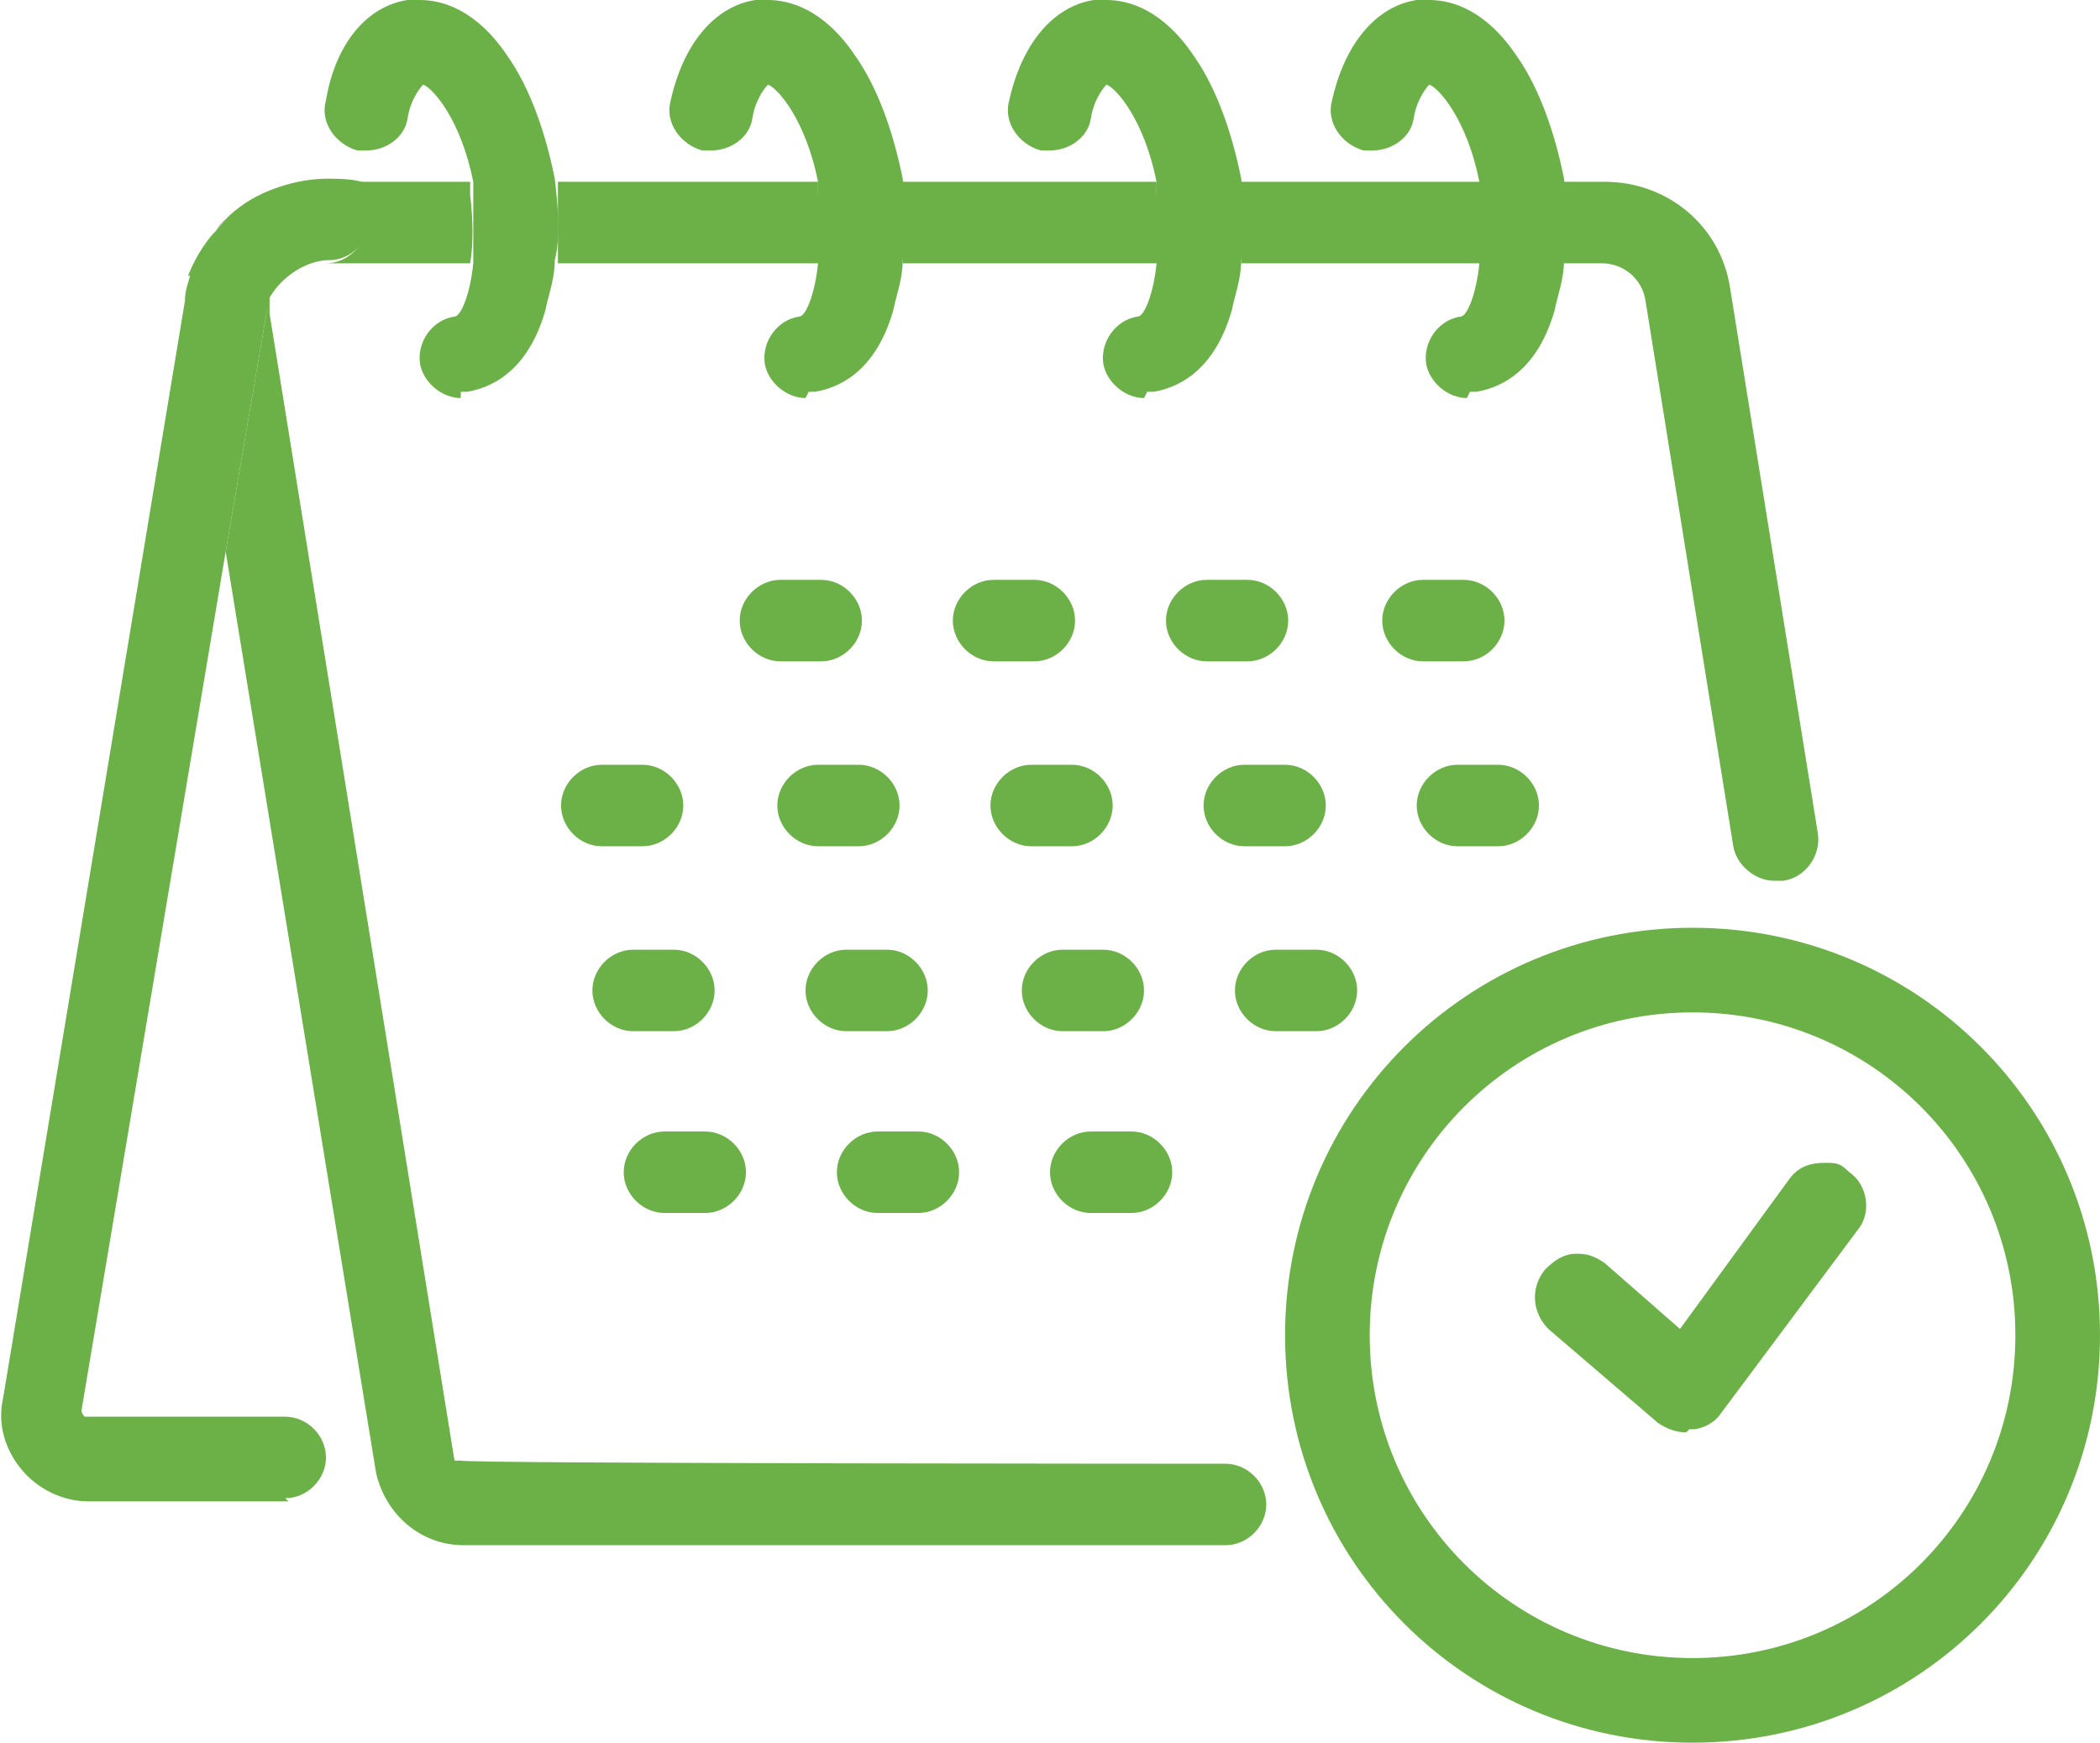 <?xml version="1.0" encoding="UTF-8"?>
<svg id="uuid-120523e9-7cac-43fe-8e74-6fffd5a5ff56" data-name="レイヤー 1" xmlns="http://www.w3.org/2000/svg" viewBox="0 0 67 55.6" width="67" height="55.6">
  <defs>
    <style>
      .uuid-5b19964a-02a5-4b0b-83f4-23ef9e9d2b5c {
        fill: #6cb147;
      }
    </style>
  </defs>
  <path class="uuid-5b19964a-02a5-4b0b-83f4-23ef9e9d2b5c" d="m26.1,8.4h-8.3c0-.8,0-1.7,0-2.6,0,0,0,0,0,0h8.3c0,.1,0,.3,0,.4.1.9.1,1.6,0,2.2m10.8,0h-8.1c0-.8,0-1.7,0-2.6,0,0,0,0,0,0h8.1c0,.1,0,.3,0,.4.1.9.1,1.6,0,2.2m10.4,0h-7.7c0-.8,0-1.7,0-2.6,0,0,0,0,0,0h7.7c0,.1,0,.3,0,.4.1.9.1,1.6,0,2.2m-41.1.4c.2-.6.4-1.1.8-1.6.8-.9,1.9-1.4,3.1-1.4h4.9c0,.1,0,.3,0,.4.1.9.1,1.6,0,2.2h-4.6c.7,0,1.3-.6,1.3-1.3s-.6-1.3-1.3-1.3c-2,0-3.7,1.2-4.4,3m50.6,19.3c-.6,0-1.2-.5-1.3-1.1l-2.8-17.4c-.1-.7-.7-1.2-1.4-1.2h-1.3c0-.8,0-1.7,0-2.6,0,0,0,0,0,0h1.4c2,0,3.7,1.4,4,3.4l2.8,17.4c.1.7-.4,1.4-1.1,1.5,0,0-.1,0-.2,0m-17.5,21.2H14.8c-1.4,0-2.5-1-2.8-2.3l-4.8-29.4,1.3-7.6c0-.2,0-.3.1-.5,0,.1,0,.3,0,.5l5.9,36.6h.2c0,.1,24.4.1,24.4.1.7,0,1.3.6,1.3,1.3s-.6,1.3-1.3,1.3"/>
  <path class="uuid-5b19964a-02a5-4b0b-83f4-23ef9e9d2b5c" d="m9.2,47.9H2.8c-.8,0-1.6-.4-2.1-1-.5-.6-.8-1.4-.6-2.3L5.9,9.6c0-.3.1-.6.2-.9.7-1.8,2.4-3,4.4-3s1.3.6,1.3,1.3-.6,1.3-1.3,1.3-1.5.5-1.9,1.2c0,.2-.1.3-.1.5l-1.3,7.6-4.6,27.4h0c0,.1.1.2.1.2h6.4c.7,0,1.3.6,1.3,1.3s-.6,1.3-1.3,1.3"/>
  <path class="uuid-5b19964a-02a5-4b0b-83f4-23ef9e9d2b5c" d="m14.7,12.7c-.6,0-1.2-.5-1.3-1.1-.1-.7.4-1.4,1.1-1.5.2,0,.5-.7.6-1.7,0-.6,0-1.3,0-2.2,0-.1,0-.3,0-.4-.4-2-1.3-3-1.6-3.1,0,0-.4.4-.5,1.1-.1.6-.7,1-1.3,1s-.2,0-.3,0c-.7-.2-1.2-.9-1-1.6C10.7,1.4,11.7.2,13,0c.1,0,.2,0,.4,0,.7,0,1.8.3,2.8,1.8.7,1,1.2,2.4,1.5,3.9,0,0,0,0,0,0,.1.9.2,1.8,0,2.6,0,.6-.2,1.1-.3,1.6-.6,2.1-1.9,2.5-2.5,2.6h-.2Z"/>
  <path class="uuid-5b19964a-02a5-4b0b-83f4-23ef9e9d2b5c" d="m25.7,12.7c-.6,0-1.2-.5-1.3-1.1-.1-.7.4-1.4,1.1-1.5.2,0,.5-.7.6-1.7,0-.6,0-1.3,0-2.2,0-.1,0-.3,0-.4-.4-2-1.3-3-1.6-3.1,0,0-.4.4-.5,1.1-.1.6-.7,1-1.3,1s-.2,0-.3,0c-.7-.2-1.2-.9-1-1.6.4-1.8,1.4-3,2.7-3.2.1,0,.2,0,.4,0,.7,0,1.8.3,2.8,1.8.7,1,1.2,2.4,1.5,3.9,0,0,0,0,0,0,.1.9.2,1.8,0,2.6,0,.6-.2,1.1-.3,1.6-.6,2.1-1.9,2.5-2.5,2.6h-.2Z"/>
  <path class="uuid-5b19964a-02a5-4b0b-83f4-23ef9e9d2b5c" d="m36.5,12.7c-.6,0-1.2-.5-1.3-1.1-.1-.7.4-1.4,1.1-1.5.2,0,.5-.7.6-1.7,0-.6,0-1.3,0-2.2,0-.1,0-.3,0-.4-.4-2-1.3-3-1.6-3.1,0,0-.4.4-.5,1.1-.1.6-.7,1-1.3,1s-.2,0-.3,0c-.7-.2-1.2-.9-1-1.6.4-1.8,1.4-3,2.7-3.2.1,0,.2,0,.4,0,.7,0,1.8.3,2.8,1.8.7,1,1.2,2.4,1.5,3.9,0,0,0,0,0,0,.1.9.2,1.8,0,2.6,0,.6-.2,1.1-.3,1.6-.6,2.1-1.9,2.5-2.5,2.6h-.2Z"/>
  <path class="uuid-5b19964a-02a5-4b0b-83f4-23ef9e9d2b5c" d="m46.8,12.7c-.6,0-1.2-.5-1.3-1.1-.1-.7.4-1.4,1.1-1.5.2,0,.5-.7.6-1.7,0-.6,0-1.3,0-2.2,0-.1,0-.3,0-.4-.4-2-1.3-3-1.6-3.1,0,0-.4.4-.5,1.1-.1.6-.7,1-1.3,1s-.2,0-.3,0c-.7-.2-1.2-.9-1-1.6.4-1.8,1.4-3,2.7-3.2.1,0,.2,0,.4,0,.7,0,1.8.3,2.8,1.8.7,1,1.2,2.4,1.5,3.9,0,0,0,0,0,0,.1.9.2,1.8,0,2.6,0,.6-.2,1.1-.3,1.6-.6,2.1-1.9,2.5-2.5,2.6h-.2Z"/>
  <path class="uuid-5b19964a-02a5-4b0b-83f4-23ef9e9d2b5c" d="m22.5,38.7h-1.3c-.7,0-1.3-.6-1.3-1.3s.6-1.3,1.3-1.3h1.3c.7,0,1.3.6,1.3,1.3s-.6,1.3-1.3,1.3"/>
  <path class="uuid-5b19964a-02a5-4b0b-83f4-23ef9e9d2b5c" d="m21.5,32.9h-1.3c-.7,0-1.3-.6-1.3-1.3s.6-1.3,1.3-1.3h1.3c.7,0,1.3.6,1.3,1.3s-.6,1.3-1.3,1.3"/>
  <path class="uuid-5b19964a-02a5-4b0b-83f4-23ef9e9d2b5c" d="m20.5,27h-1.3c-.7,0-1.3-.6-1.3-1.3s.6-1.3,1.3-1.3h1.3c.7,0,1.3.6,1.3,1.3s-.6,1.3-1.3,1.3"/>
  <path class="uuid-5b19964a-02a5-4b0b-83f4-23ef9e9d2b5c" d="m29.3,38.7h-1.3c-.7,0-1.3-.6-1.3-1.3s.6-1.3,1.3-1.3h1.3c.7,0,1.3.6,1.3,1.3s-.6,1.3-1.3,1.3"/>
  <path class="uuid-5b19964a-02a5-4b0b-83f4-23ef9e9d2b5c" d="m28.3,32.9h-1.3c-.7,0-1.3-.6-1.3-1.3s.6-1.3,1.3-1.3h1.3c.7,0,1.3.6,1.3,1.3s-.6,1.3-1.3,1.3"/>
  <path class="uuid-5b19964a-02a5-4b0b-83f4-23ef9e9d2b5c" d="m27.4,27h-1.3c-.7,0-1.3-.6-1.3-1.3s.6-1.3,1.3-1.3h1.3c.7,0,1.3.6,1.3,1.3s-.6,1.3-1.3,1.3"/>
  <path class="uuid-5b19964a-02a5-4b0b-83f4-23ef9e9d2b5c" d="m26.2,21.1h-1.3c-.7,0-1.3-.6-1.3-1.3s.6-1.3,1.3-1.3h1.3c.7,0,1.3.6,1.3,1.3s-.6,1.3-1.3,1.3"/>
  <path class="uuid-5b19964a-02a5-4b0b-83f4-23ef9e9d2b5c" d="m36.1,38.7h-1.3c-.7,0-1.3-.6-1.3-1.3s.6-1.3,1.3-1.3h1.3c.7,0,1.3.6,1.3,1.3s-.6,1.3-1.3,1.3"/>
  <path class="uuid-5b19964a-02a5-4b0b-83f4-23ef9e9d2b5c" d="m35.2,32.9h-1.3c-.7,0-1.3-.6-1.3-1.3s.6-1.3,1.3-1.3h1.3c.7,0,1.3.6,1.3,1.3s-.6,1.3-1.3,1.3"/>
  <path class="uuid-5b19964a-02a5-4b0b-83f4-23ef9e9d2b5c" d="m34.2,27h-1.3c-.7,0-1.3-.6-1.3-1.3s.6-1.3,1.3-1.3h1.3c.7,0,1.3.6,1.3,1.3s-.6,1.3-1.3,1.3"/>
  <path class="uuid-5b19964a-02a5-4b0b-83f4-23ef9e9d2b5c" d="m33,21.1h-1.3c-.7,0-1.3-.6-1.3-1.3s.6-1.3,1.3-1.3h1.3c.7,0,1.3.6,1.3,1.3s-.6,1.3-1.3,1.3"/>
  <path class="uuid-5b19964a-02a5-4b0b-83f4-23ef9e9d2b5c" d="m42,32.9h-1.3c-.7,0-1.3-.6-1.3-1.3s.6-1.3,1.3-1.3h1.3c.7,0,1.3.6,1.3,1.3s-.6,1.3-1.3,1.3"/>
  <path class="uuid-5b19964a-02a5-4b0b-83f4-23ef9e9d2b5c" d="m41,27h-1.3c-.7,0-1.3-.6-1.3-1.3s.6-1.3,1.3-1.3h1.3c.7,0,1.3.6,1.3,1.3s-.6,1.3-1.3,1.3"/>
  <path class="uuid-5b19964a-02a5-4b0b-83f4-23ef9e9d2b5c" d="m39.8,21.1h-1.3c-.7,0-1.3-.6-1.3-1.3s.6-1.3,1.3-1.3h1.3c.7,0,1.3.6,1.3,1.3s-.6,1.3-1.3,1.3"/>
  <path class="uuid-5b19964a-02a5-4b0b-83f4-23ef9e9d2b5c" d="m47.8,27h-1.3c-.7,0-1.3-.6-1.3-1.3s.6-1.3,1.3-1.3h1.3c.7,0,1.3.6,1.3,1.3s-.6,1.3-1.3,1.3"/>
  <path class="uuid-5b19964a-02a5-4b0b-83f4-23ef9e9d2b5c" d="m46.7,21.1h-1.3c-.7,0-1.3-.6-1.3-1.3s.6-1.3,1.3-1.3h1.3c.7,0,1.3.6,1.3,1.3s-.6,1.3-1.3,1.3"/>
  <path class="uuid-5b19964a-02a5-4b0b-83f4-23ef9e9d2b5c" d="m53.8,45.7c-.3,0-.6-.1-.9-.3l-3.5-3c-.5-.5-.6-1.3-.1-1.9.3-.3.6-.5,1-.5s.6.1.9.3l2.4,2.1,3.5-4.8c.3-.4.7-.5,1.1-.5s.5,0,.8.3c.6.4.7,1.3.3,1.8l-4.4,5.9c-.2.3-.6.5-.9.5h-.1Z"/>
  <path class="uuid-5b19964a-02a5-4b0b-83f4-23ef9e9d2b5c" d="m54,32.3c-5.7,0-10.3,4.6-10.3,10.3s4.6,10.3,10.3,10.3,10.3-4.6,10.3-10.3-4.6-10.3-10.3-10.3m0,23.3c-7.2,0-13-5.8-13-13s5.8-13,13-13,13,5.8,13,13-5.8,13-13,13"/>
</svg>
